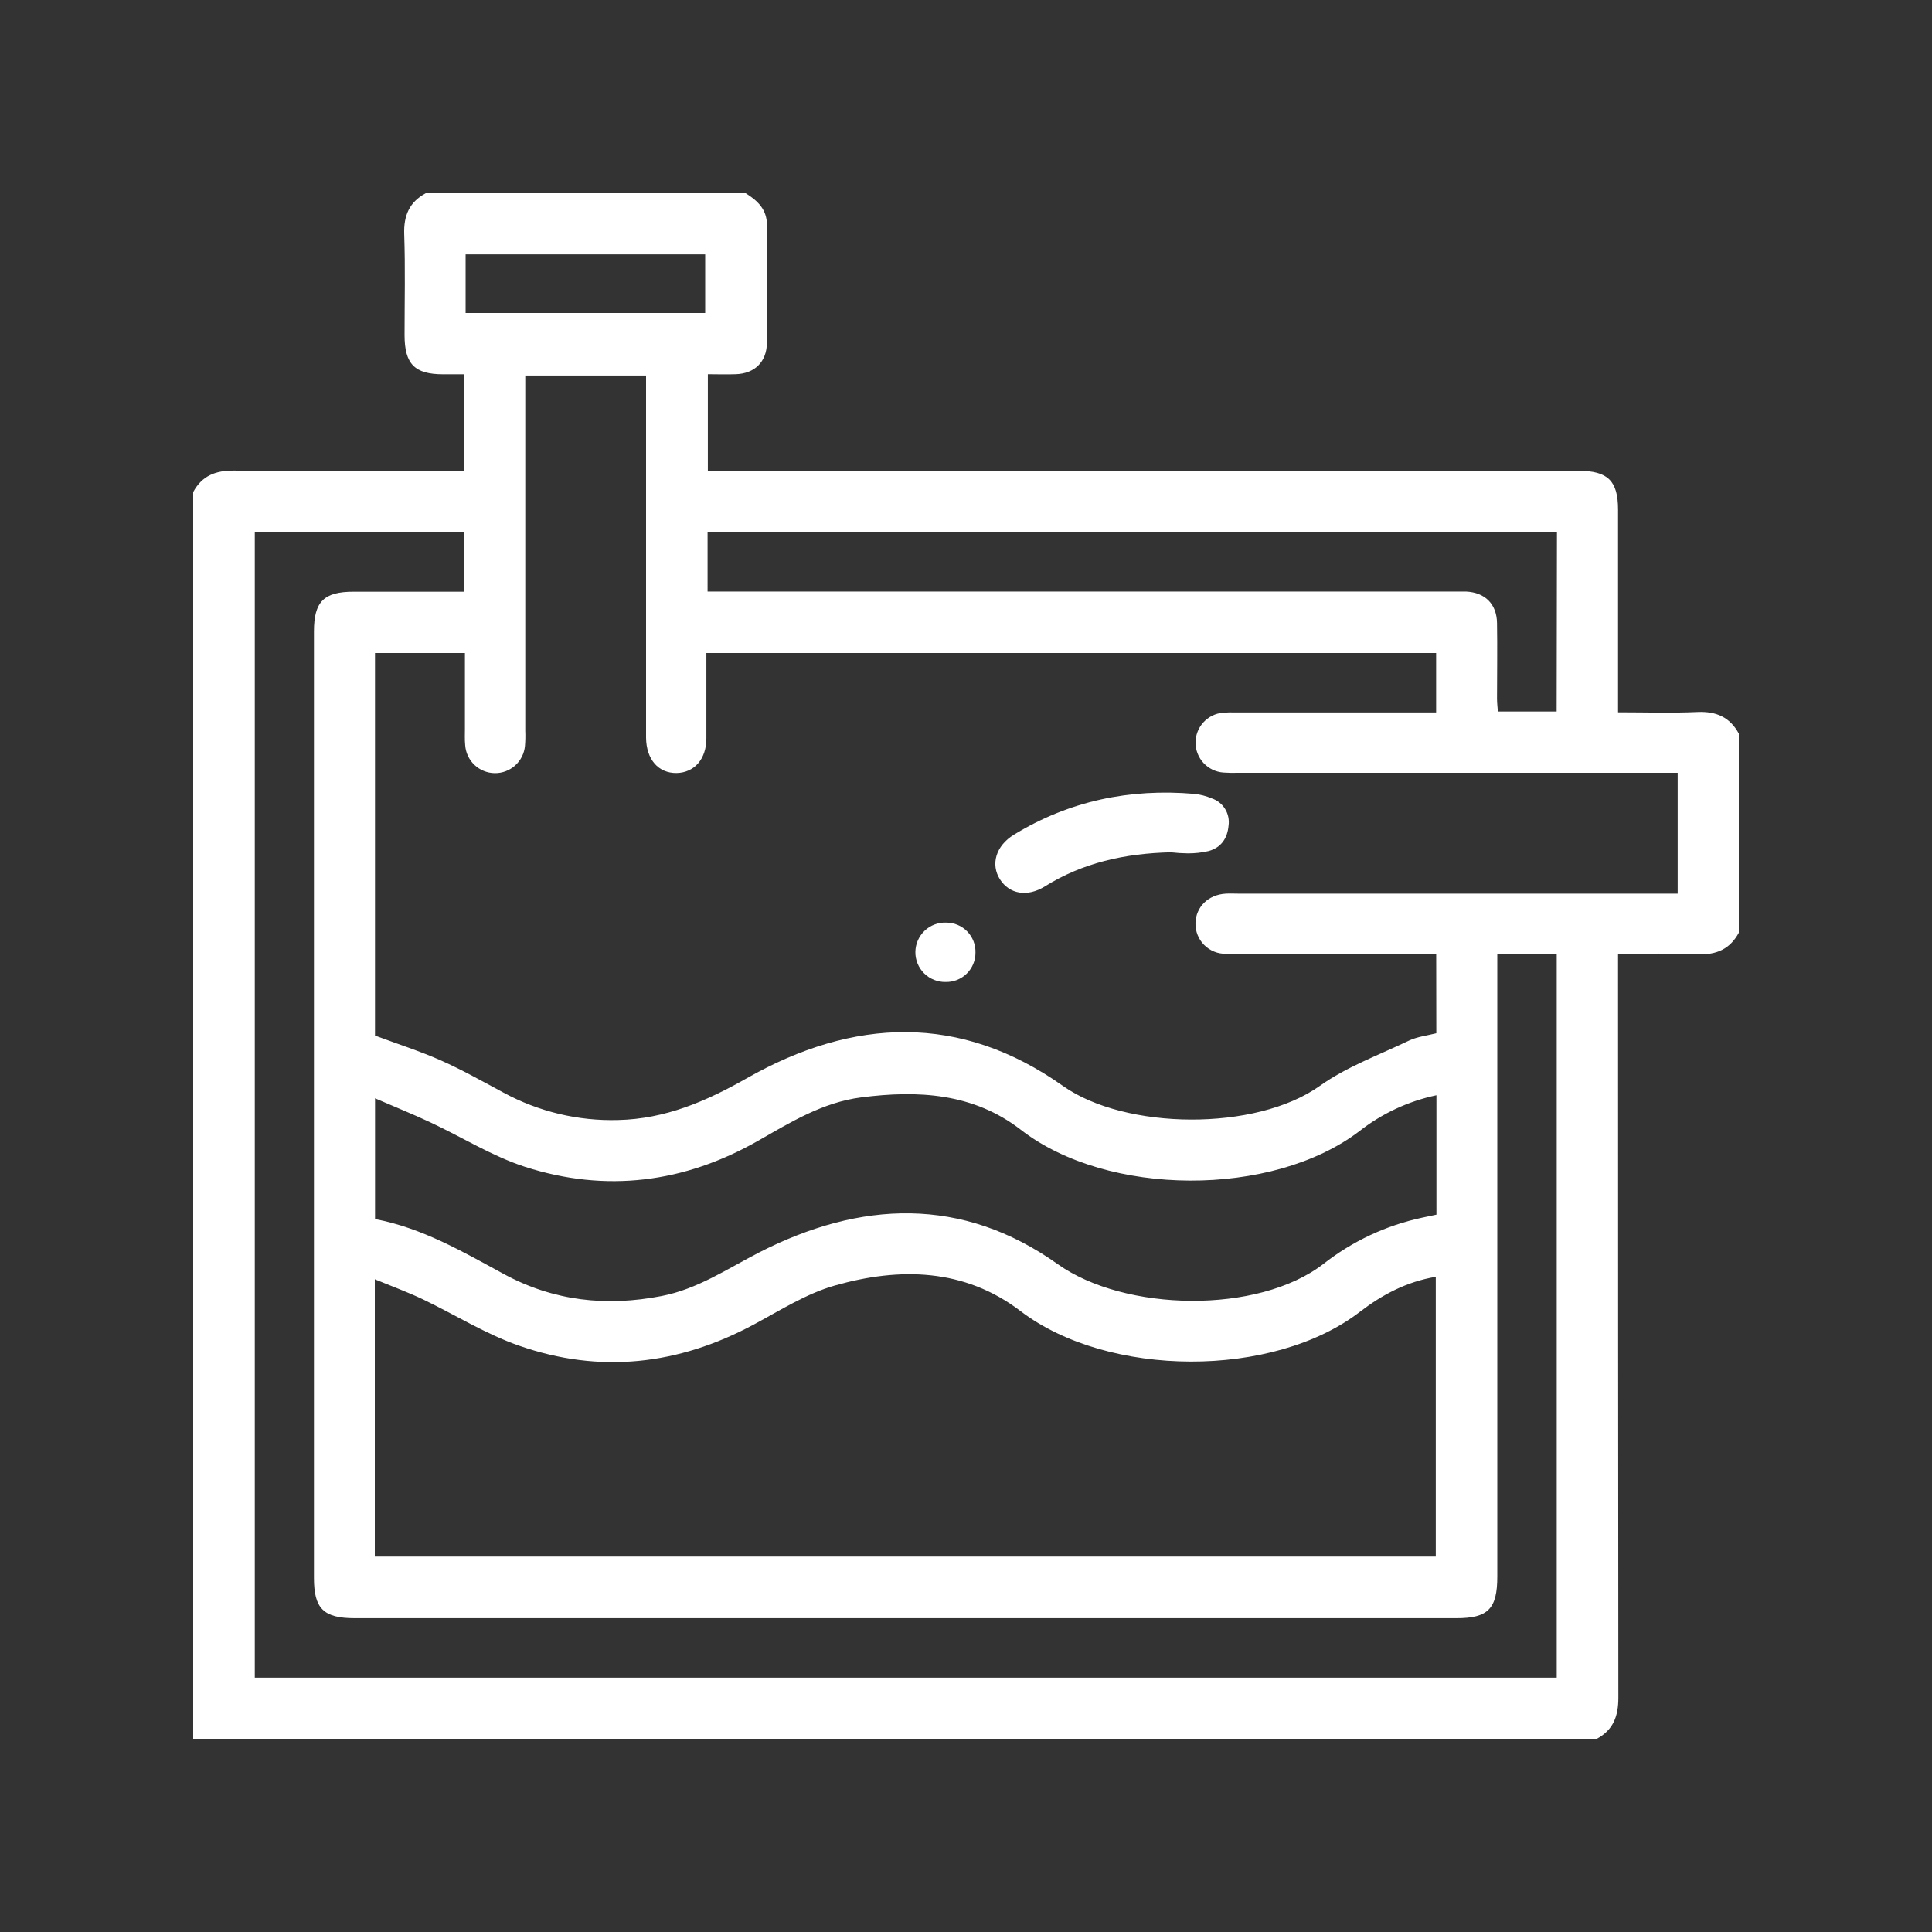 <?xml version="1.0" encoding="UTF-8"?>
<svg xmlns="http://www.w3.org/2000/svg" width="500" height="500" viewBox="0 0 500 500" fill="none">
  <rect x="0" y="0" width="500" height="500" fill="#333333" stroke="none"/>
  <path d="M450 189.84V241.41C447.7 245.62 444.2 247.17 439.39 246.95C432.57 246.64 425.73 246.87 418.75 246.87V252.13C418.75 314.55 418.777 376.97 418.83 439.39C418.83 444.19 417.5 447.7 413.28 450H50V127.34C52.29 123.11 55.8 121.74 60.6 121.79C79.05 122 97.5 121.88 115.95 121.87H120V96.87H114.7C107.31 96.87 104.7 94.21 104.7 86.71C104.7 78.01 104.91 69.29 104.61 60.6C104.45 55.79 105.94 52.29 110.17 50H193C196.06 51.94 198.51 54.2 198.48 58.27C198.41 68.42 198.53 78.57 198.48 88.71C198.42 93.64 195.3 96.71 190.38 96.85C187.97 96.94 185.54 96.85 183.19 96.85V121.85H408.57C416.1 121.85 418.74 124.45 418.75 131.85C418.75 147.85 418.75 163.85 418.75 179.85V184.34C425.92 184.34 432.66 184.57 439.39 184.26C444.2 184.07 447.7 185.62 450 189.84ZM371.69 246.84H347C337.1 246.84 327.21 246.92 317.32 246.84C316.273 246.866 315.232 246.679 314.26 246.291C313.287 245.903 312.403 245.322 311.662 244.582C310.921 243.843 310.337 242.961 309.947 241.989C309.556 241.018 309.367 239.977 309.39 238.93C309.47 234.72 312.69 231.55 317.21 231.28C318.37 231.21 319.55 231.28 320.72 231.28H434.18V200H320.45C319.15 200.047 317.848 200.023 316.55 199.93C314.613 199.774 312.805 198.897 311.483 197.474C310.16 196.051 309.419 194.183 309.405 192.24C309.391 190.297 310.106 188.42 311.408 186.978C312.71 185.536 314.506 184.634 316.44 184.45C317.608 184.357 318.78 184.333 319.95 184.38H371.67V169H182.81V173.06C182.81 179.06 182.81 185.06 182.81 191.06C182.81 196.45 179.71 199.95 175.12 200.06C170.38 200.13 167.27 196.54 167.2 190.93C167.2 190.02 167.2 189.11 167.2 188.19V97.19H135.94V101.67C135.94 130.83 135.94 159.99 135.94 189.15C135.994 190.45 135.967 191.753 135.86 193.05C135.679 194.994 134.773 196.798 133.321 198.102C131.87 199.407 129.98 200.117 128.028 200.091C126.076 200.064 124.206 199.303 122.791 197.96C121.375 196.616 120.518 194.788 120.39 192.84C120.24 191.42 120.33 189.98 120.32 188.54V169H97.05V268C102.9 270.18 108.6 272 114.05 274.41C119.5 276.82 124.96 279.9 130.34 282.79C139.418 287.706 149.63 290.145 159.95 289.86C172.21 289.59 182.83 284.98 193.28 279.04C220.84 263.4 248.48 262.2 275.09 281.04C291.22 292.44 324.95 292.84 341.55 281.04C348.55 276.04 356.88 273.04 364.72 269.27C366.88 268.27 369.41 267.99 371.72 267.4L371.69 246.84ZM97 402.84H371.58V330.44C364.01 331.7 357.68 335.1 352.02 339.44C329.55 356.81 286.81 356.61 264.11 339.31C249.54 328.2 232.79 327.94 216.06 332.69C208.69 334.78 201.91 339.12 195.06 342.8C175.57 353.27 155.25 355.57 134.38 348.28C125.74 345.28 117.81 340.28 109.48 336.28C105.54 334.41 101.48 332.91 97 331.08V402.84ZM387.5 247V408C387.5 416.36 385.12 418.79 376.91 418.79H91.81C83.74 418.79 81.25 416.33 81.25 408.36V163.44C81.25 155.69 83.81 153.13 91.52 153.13H120.08V137.78H65.94V434.17H402.88V247H387.5ZM371.75 283.45C364.455 284.988 357.612 288.184 351.75 292.79C329.22 309.91 286.64 309.79 264.2 292.39C251.9 282.88 237.63 282.11 222.91 284C212.91 285.28 204.62 290.43 196.15 295.26C177 306.17 156.78 308.68 135.94 302C127.37 299.23 119.52 294.26 111.29 290.42C106.74 288.29 102.08 286.42 97.06 284.24V315.49C109.31 317.81 119.77 323.95 130.39 329.72C143.3 336.72 156.92 338.19 171.22 335.41C180.51 333.61 188.17 328.41 196.37 324.18C222.68 310.71 248.96 309.53 273.76 327.18C291.05 339.46 325.53 340.18 342.47 327.13C349.974 321.232 358.727 317.128 368.06 315.13C369.3 314.88 370.53 314.61 371.75 314.35V283.45ZM402.94 137.73H183.12V153.09H375.91C377.09 153.09 378.26 153.09 379.43 153.09C384.33 153.33 387.38 156.33 387.43 161.3C387.54 167.8 387.43 174.3 387.43 180.82C387.43 181.94 387.57 183.05 387.65 184.13H402.86L402.94 137.73ZM120.5 81H182.5V65.82H120.5V81Z" fill="white"></path>
  <path d="M303 220.57C291 220.87 280.22 223.29 270.43 229.39C265.84 232.25 261.21 231.39 258.78 227.56C256.35 223.73 257.69 218.89 262.4 216.02C276.77 207.25 292.4 204.02 309.08 205.45C310.63 205.61 312.146 206.001 313.58 206.61C315.021 207.087 316.248 208.056 317.047 209.347C317.846 210.637 318.166 212.168 317.95 213.67C317.66 216.96 316.03 219.36 312.79 220.25C311.023 220.661 309.214 220.862 307.4 220.85C305.93 220.833 304.461 220.74 303 220.57Z" fill="white"></path>
  <path d="M252.451 246.54C252.456 247.547 252.26 248.545 251.875 249.476C251.489 250.406 250.921 251.25 250.205 251.958C249.489 252.666 248.638 253.224 247.703 253.599C246.768 253.973 245.768 254.157 244.761 254.14C243.729 254.163 242.703 253.978 241.744 253.597C240.786 253.215 239.914 252.644 239.18 251.919C238.446 251.193 237.866 250.327 237.474 249.372C237.083 248.418 236.887 247.394 236.899 246.362C236.911 245.33 237.131 244.311 237.545 243.366C237.959 242.421 238.559 241.569 239.309 240.86C240.06 240.152 240.945 239.602 241.913 239.243C242.88 238.883 243.91 238.723 244.941 238.77C245.948 238.775 246.943 238.981 247.869 239.377C248.795 239.772 249.633 240.349 250.333 241.073C251.032 241.797 251.58 242.654 251.944 243.592C252.308 244.531 252.48 245.534 252.451 246.54Z" fill="white"></path>
</svg>
